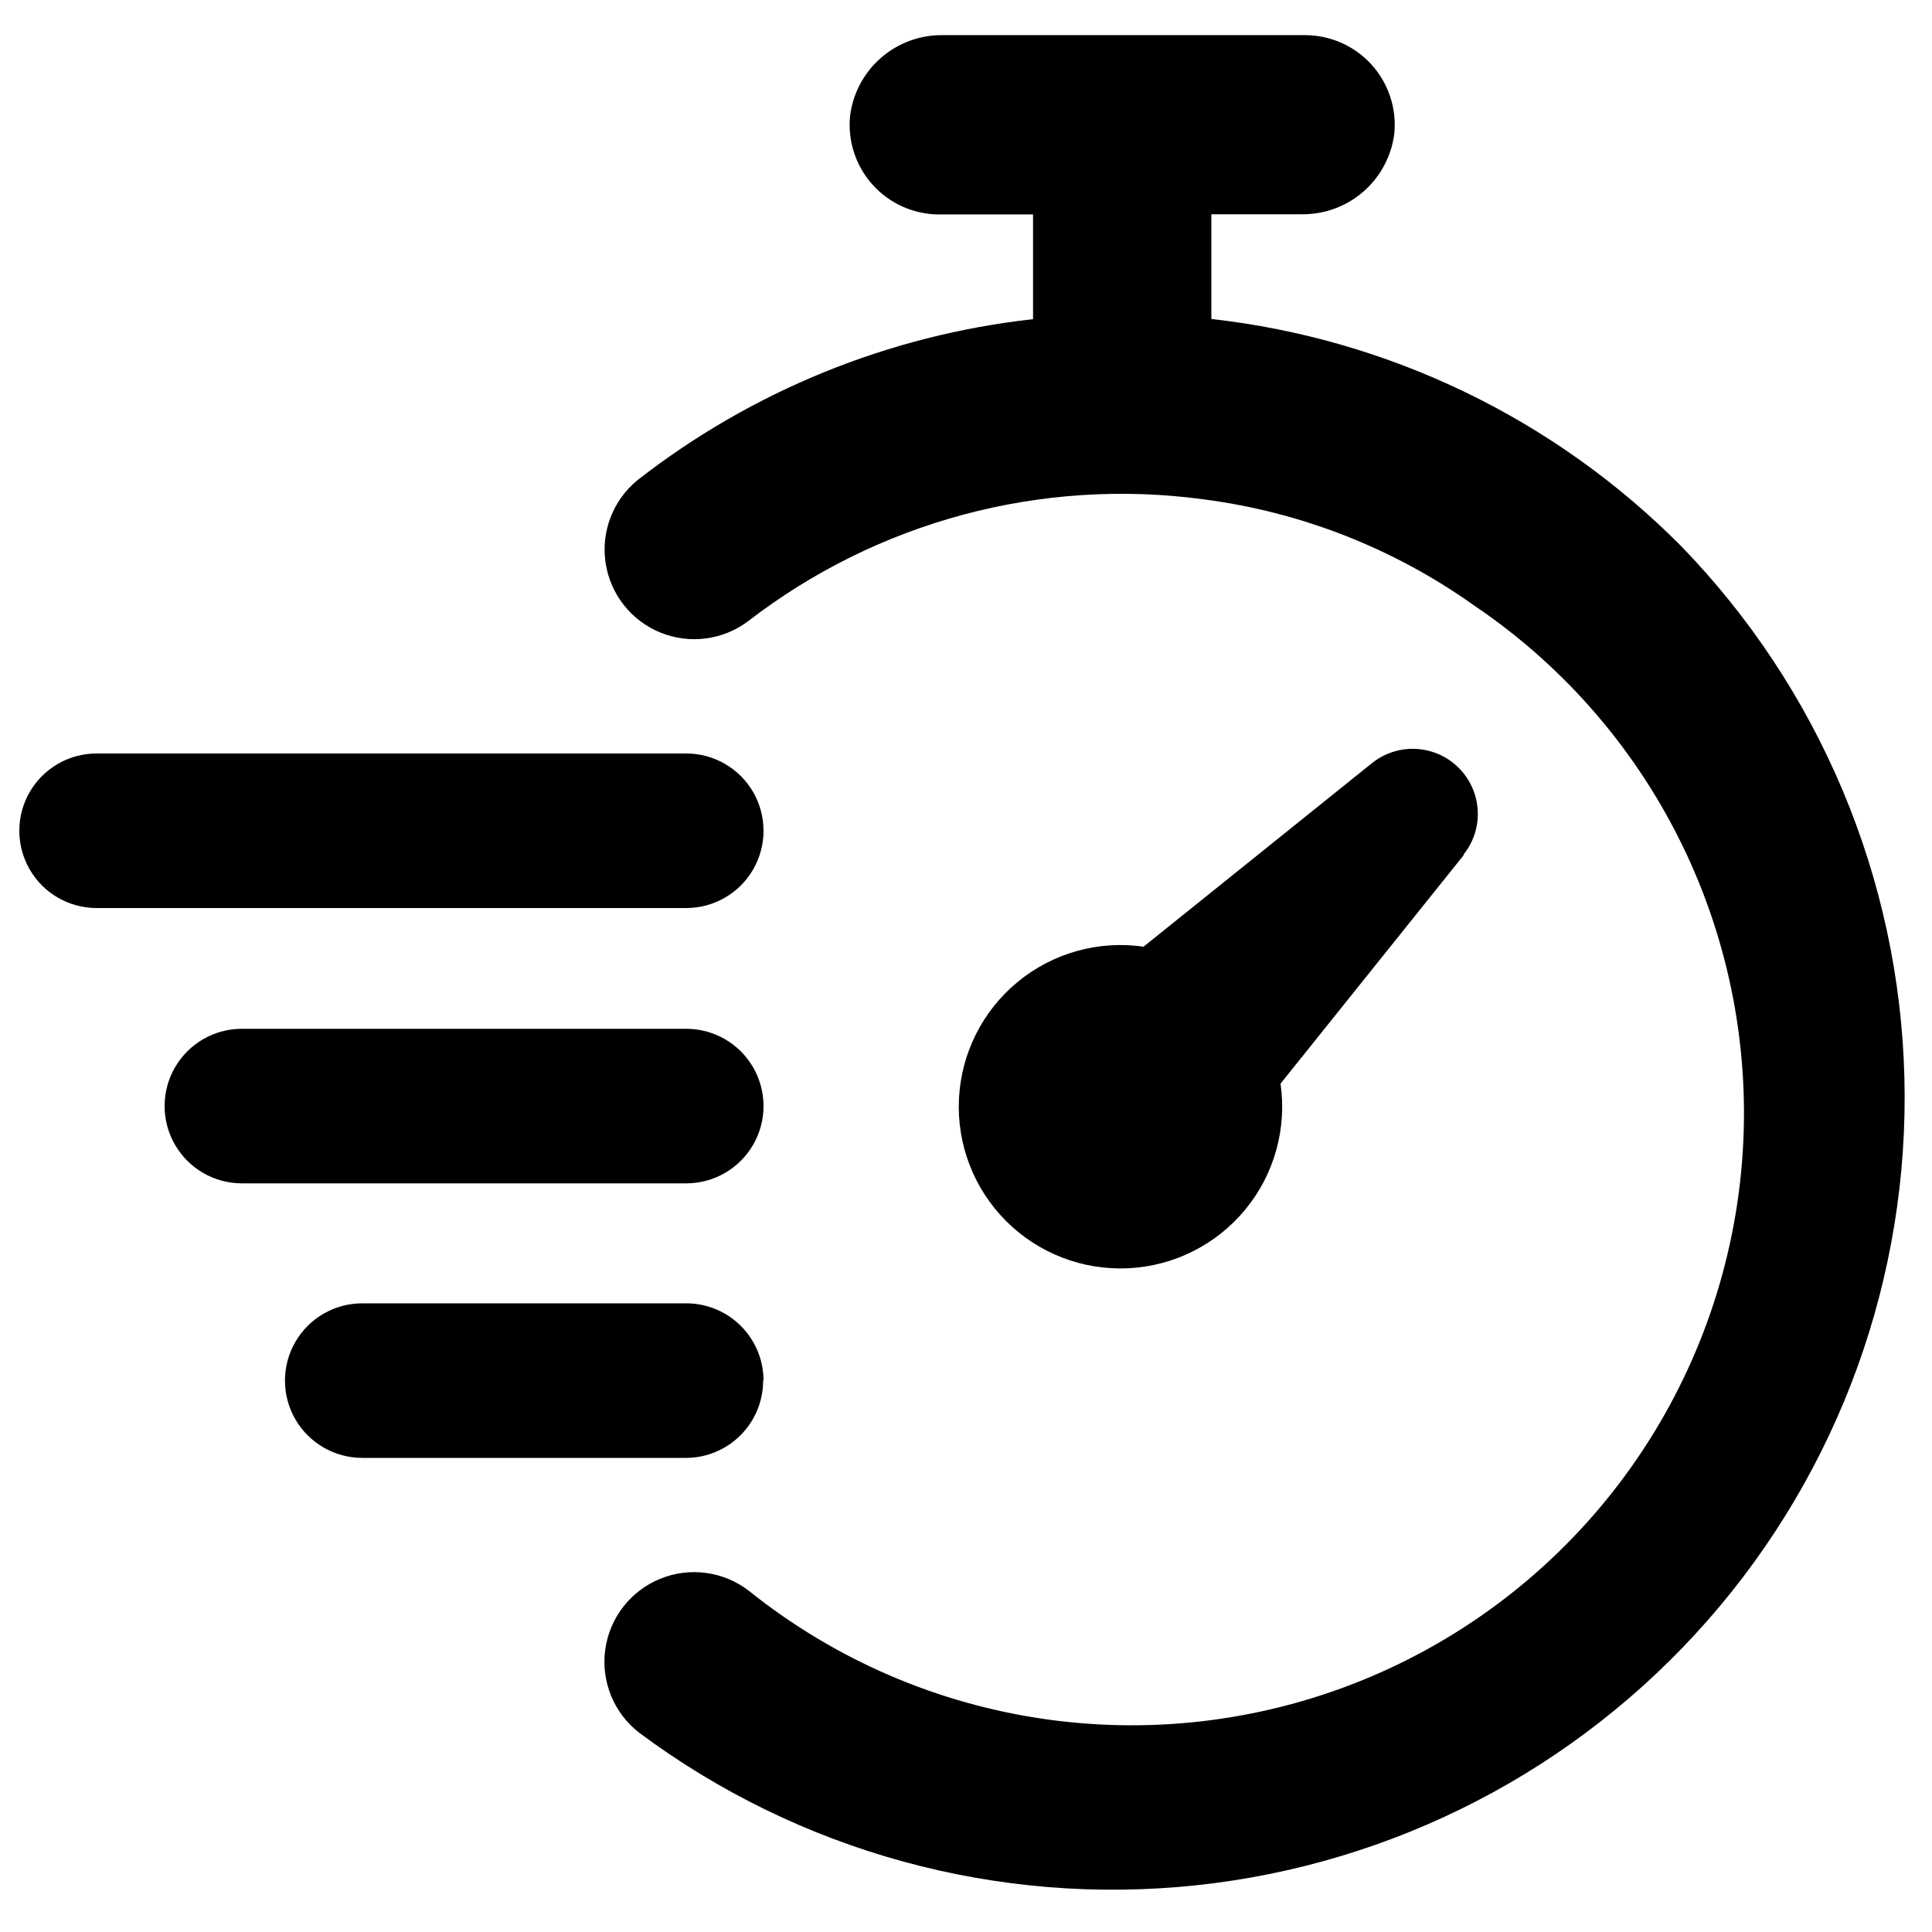 <?xml version="1.0" encoding="UTF-8"?>
<svg width="1200pt" height="1200pt" version="1.1" viewBox="0 0 1200 1200" xmlns="http://www.w3.org/2000/svg">
 <path d="m1044 339c86.164 88.738 135.74 206.68 138.86 330.32 3.121 123.65-40.445 243.94-122.02 336.91s-195.18 151.81-318.18 164.79c-123.01 12.98-246.39-20.848-345.58-94.742-15.754-12.156-23.828-31.793-21.18-51.512 2.648-19.723 15.617-36.535 34.02-44.102 18.402-7.566 39.445-4.742 55.203 7.41 53.465 42.852 117.52 70.461 185.38 79.906 67.867 9.449 137.02 0.383 200.16-26.234 63.137-26.617 117.91-69.801 158.53-124.98 40.617-55.18 65.57-120.31 72.223-188.51 6.652-68.195-5.242-136.92-34.43-198.91-29.191-61.992-74.586-114.95-131.39-153.27-49.91-35.547-107.82-58.219-168.6-66-49.688-6.66-100.2-3.406-148.62 9.57-48.426 12.977-93.797 35.418-133.5 66.031-15.656 11.887-36.422 14.637-54.637 7.234-18.211-7.402-31.168-23.859-34.094-43.301-2.922-19.441 4.621-38.98 19.852-51.414 71.051-55.414 156.09-90.02 245.64-99.961v-65.039h-58.68c-15.652-0.125-30.527-6.832-40.98-18.473-10.457-11.645-15.531-27.152-13.98-42.727 1.746-14.027 8.621-26.914 19.301-36.172 10.68-9.262 24.406-14.246 38.539-13.988h224.76c15.711-0.008 30.691 6.625 41.25 18.258 10.559 11.633 15.711 27.188 14.188 42.824-1.746 14.023-8.621 26.91-19.297 36.172-10.68 9.262-24.41 14.242-38.543 13.984h-55.801v65.043c110.41 12.371 213.29 62.074 291.6 140.88zm-135.12 192c8.469-10.449 11.188-24.422 7.258-37.281-3.93-12.859-13.996-22.926-26.855-26.855-12.859-3.93-26.832-1.211-37.281 7.258l-141.72 113.88c-28.016-4.039-56.434 3.93-78.262 21.945-21.832 18.016-35.047 44.402-36.398 72.676-1.348 28.27 9.293 55.801 29.305 75.812 20.016 20.016 47.543 30.656 75.812 29.305 28.273-1.352 54.664-14.566 72.676-36.398 18.016-21.828 25.984-50.246 21.945-78.262l113.88-142.08zm-482.64 33c17.152 0 32.996-9.148 41.57-24 8.574-14.852 8.574-33.148 0-48-8.574-14.852-24.418-24-41.57-24h-366.24c-17.148 0-32.996 9.148-41.57 24-8.574 14.852-8.574 33.148 0 48 8.574 14.852 24.422 24 41.57 24zm0 75h-276c-17.148 0-32.992 9.148-41.566 24s-8.574 33.148 0 48 24.418 24 41.566 24h276c17.152 0 32.996-9.148 41.57-24 8.574-14.852 8.574-33.148 0-48-8.574-14.852-24.418-24-41.57-24zm48 218.52c0-12.73-5.055-24.938-14.059-33.941-9-9-21.211-14.059-33.941-14.059h-201.24c-17.148 0-32.996 9.148-41.57 24-8.574 14.852-8.574 33.148 0 48 8.574 14.852 24.422 24 41.57 24h201.24c12.73-0.062 24.914-5.18 33.871-14.227s13.953-21.281 13.891-34.012z"/>
</svg>
